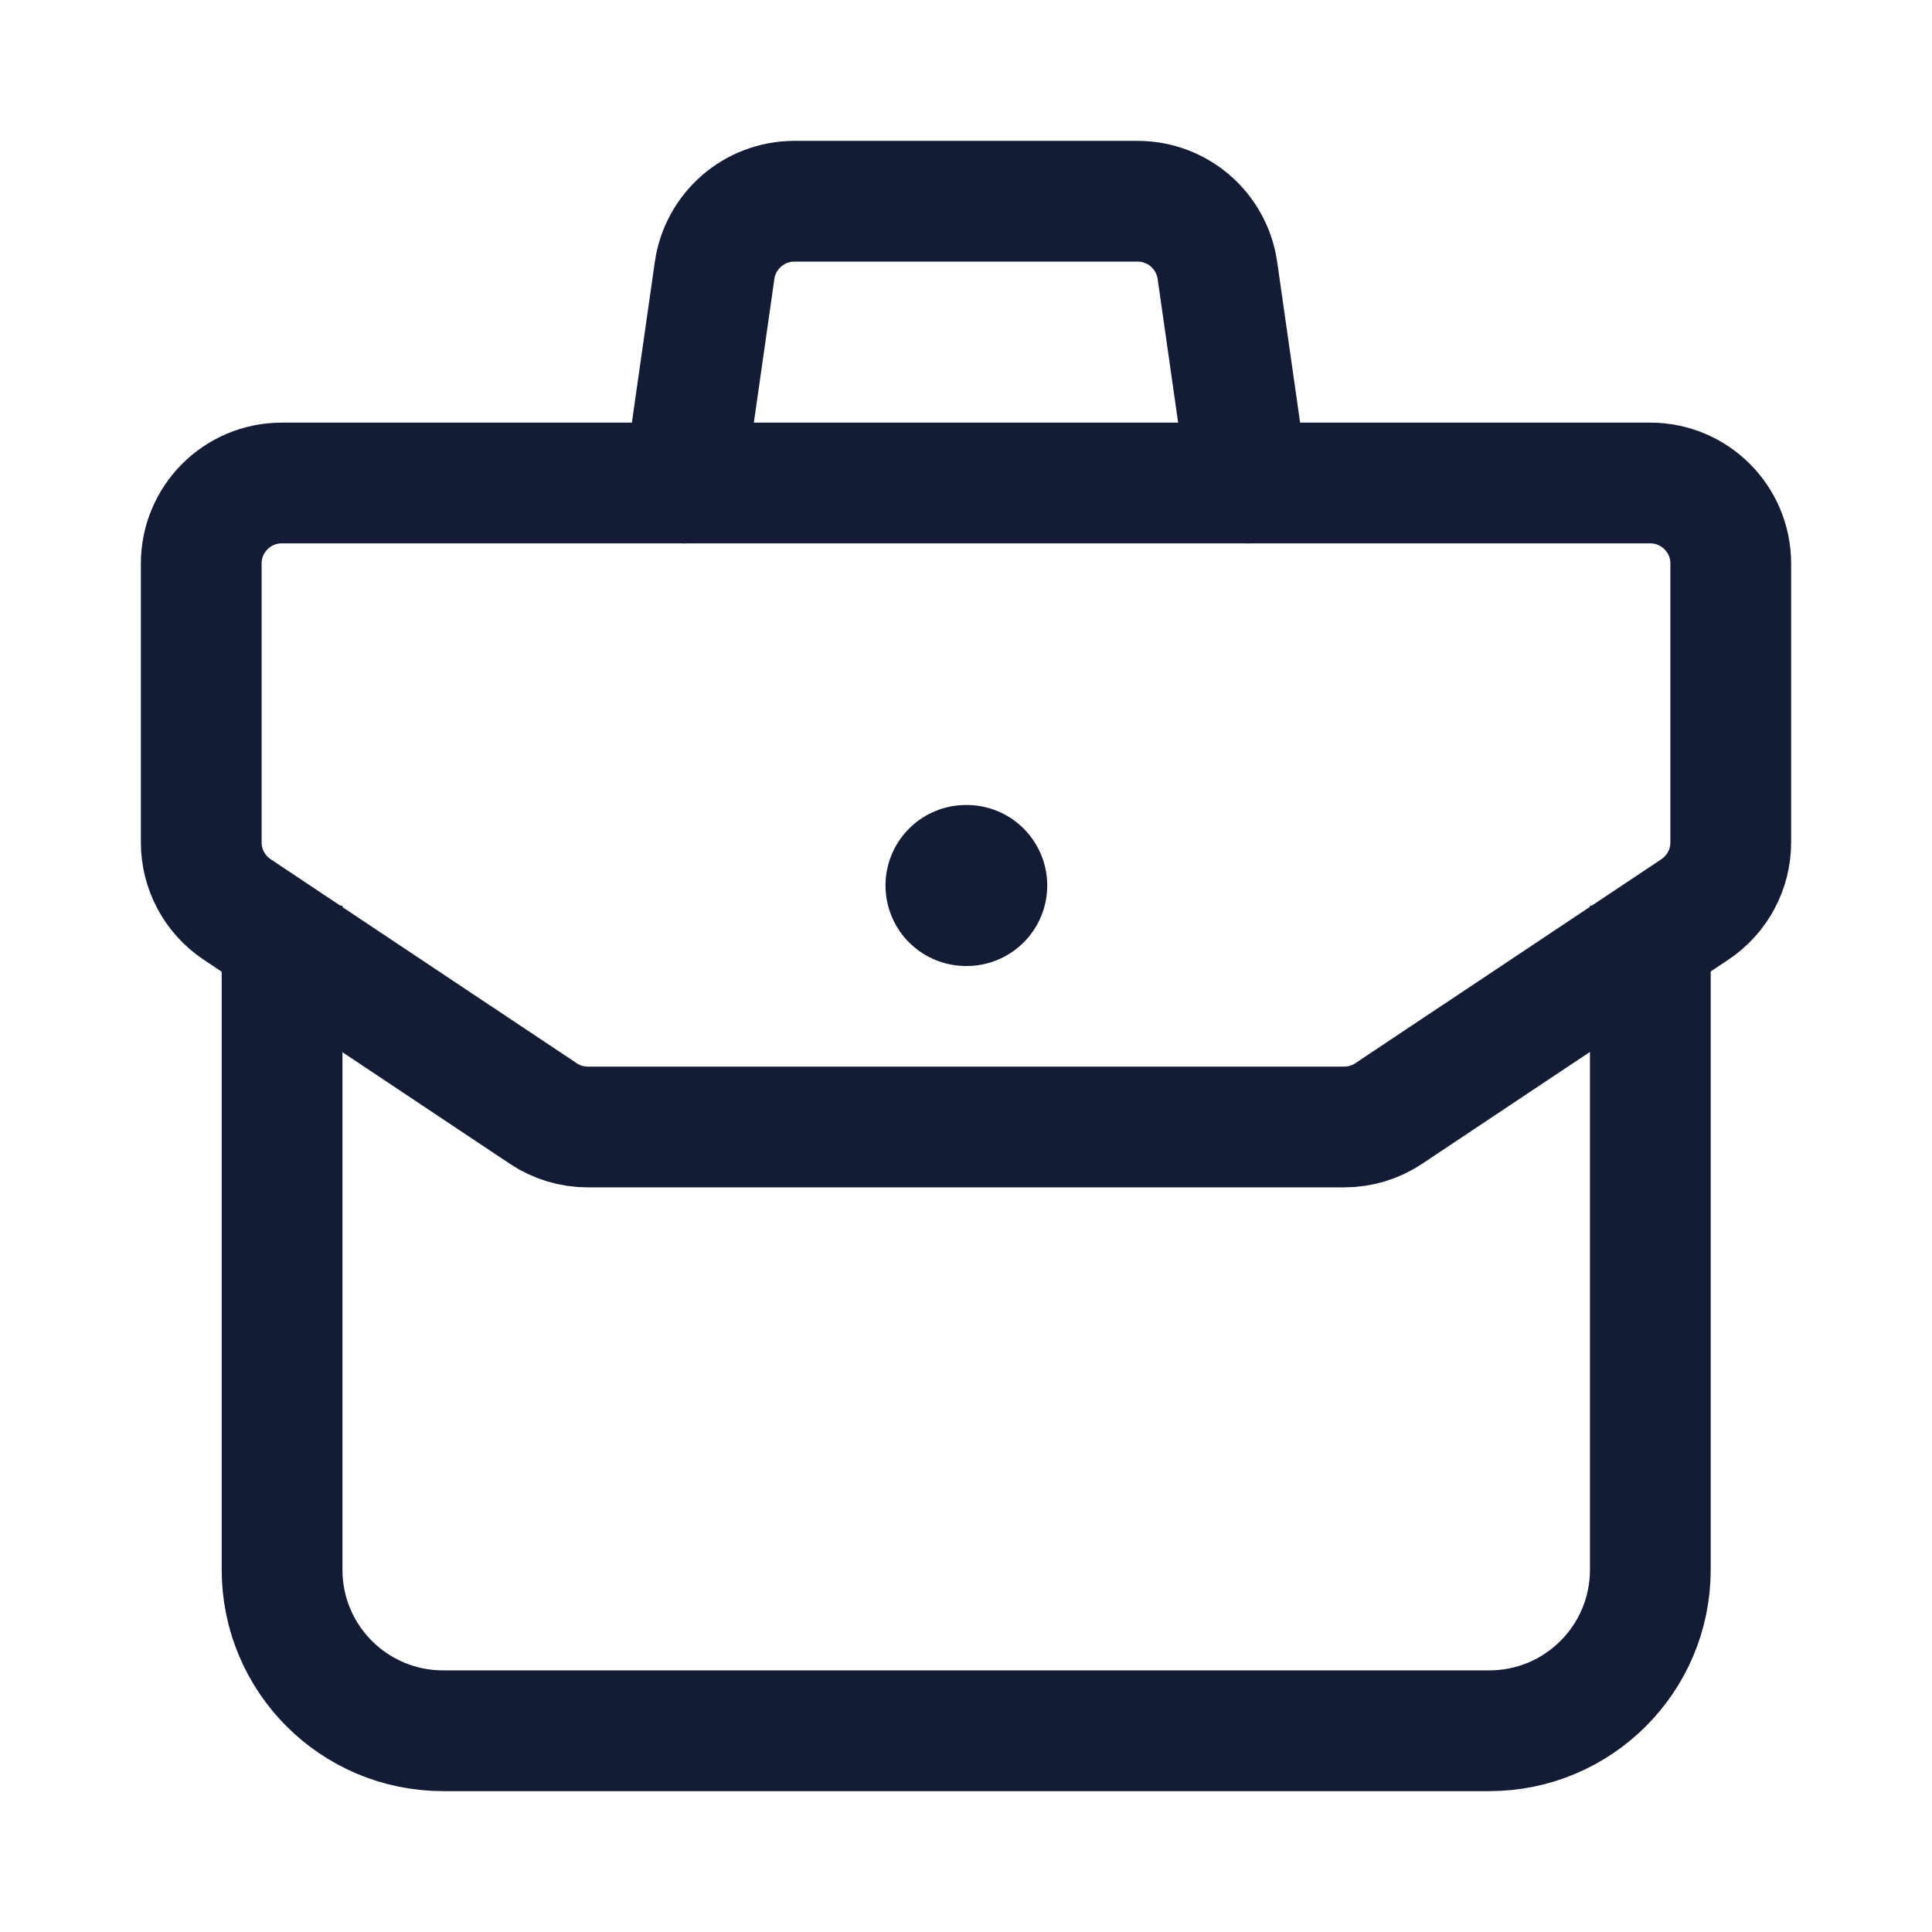 <svg width="24" height="24" viewBox="0 0 24 24" fill="none" xmlns="http://www.w3.org/2000/svg">
<path d="M12 11H12.009" stroke="#141B34" stroke-width="2" stroke-linecap="round" stroke-linejoin="round"/>
<path d="M3.504 12V19.5C3.504 20.605 4.399 21.5 5.504 21.5H18.501C19.605 21.5 20.501 20.605 20.501 19.5V12" stroke="#141B34" stroke-width="1.5" stroke-linecap="square" stroke-linejoin="round"/>
<path d="M15.5 6L15.123 3.359C15.052 2.866 14.63 2.5 14.133 2.5H9.867C9.37 2.5 8.948 2.866 8.877 3.359L8.5 6" stroke="#141B34" stroke-width="1.5" stroke-linecap="round" stroke-linejoin="round"/>
<path d="M20.5 6H3.5C2.948 6 2.5 6.448 2.5 7V10.465C2.5 10.799 2.667 11.111 2.945 11.297L6.748 13.832C6.912 13.942 7.105 14 7.303 14H16.697C16.895 14 17.088 13.942 17.252 13.832L21.055 11.297C21.333 11.111 21.5 10.799 21.5 10.465V7C21.5 6.448 21.052 6 20.5 6Z" stroke="#141B34" stroke-width="1.5" stroke-linejoin="round"/>
</svg>
